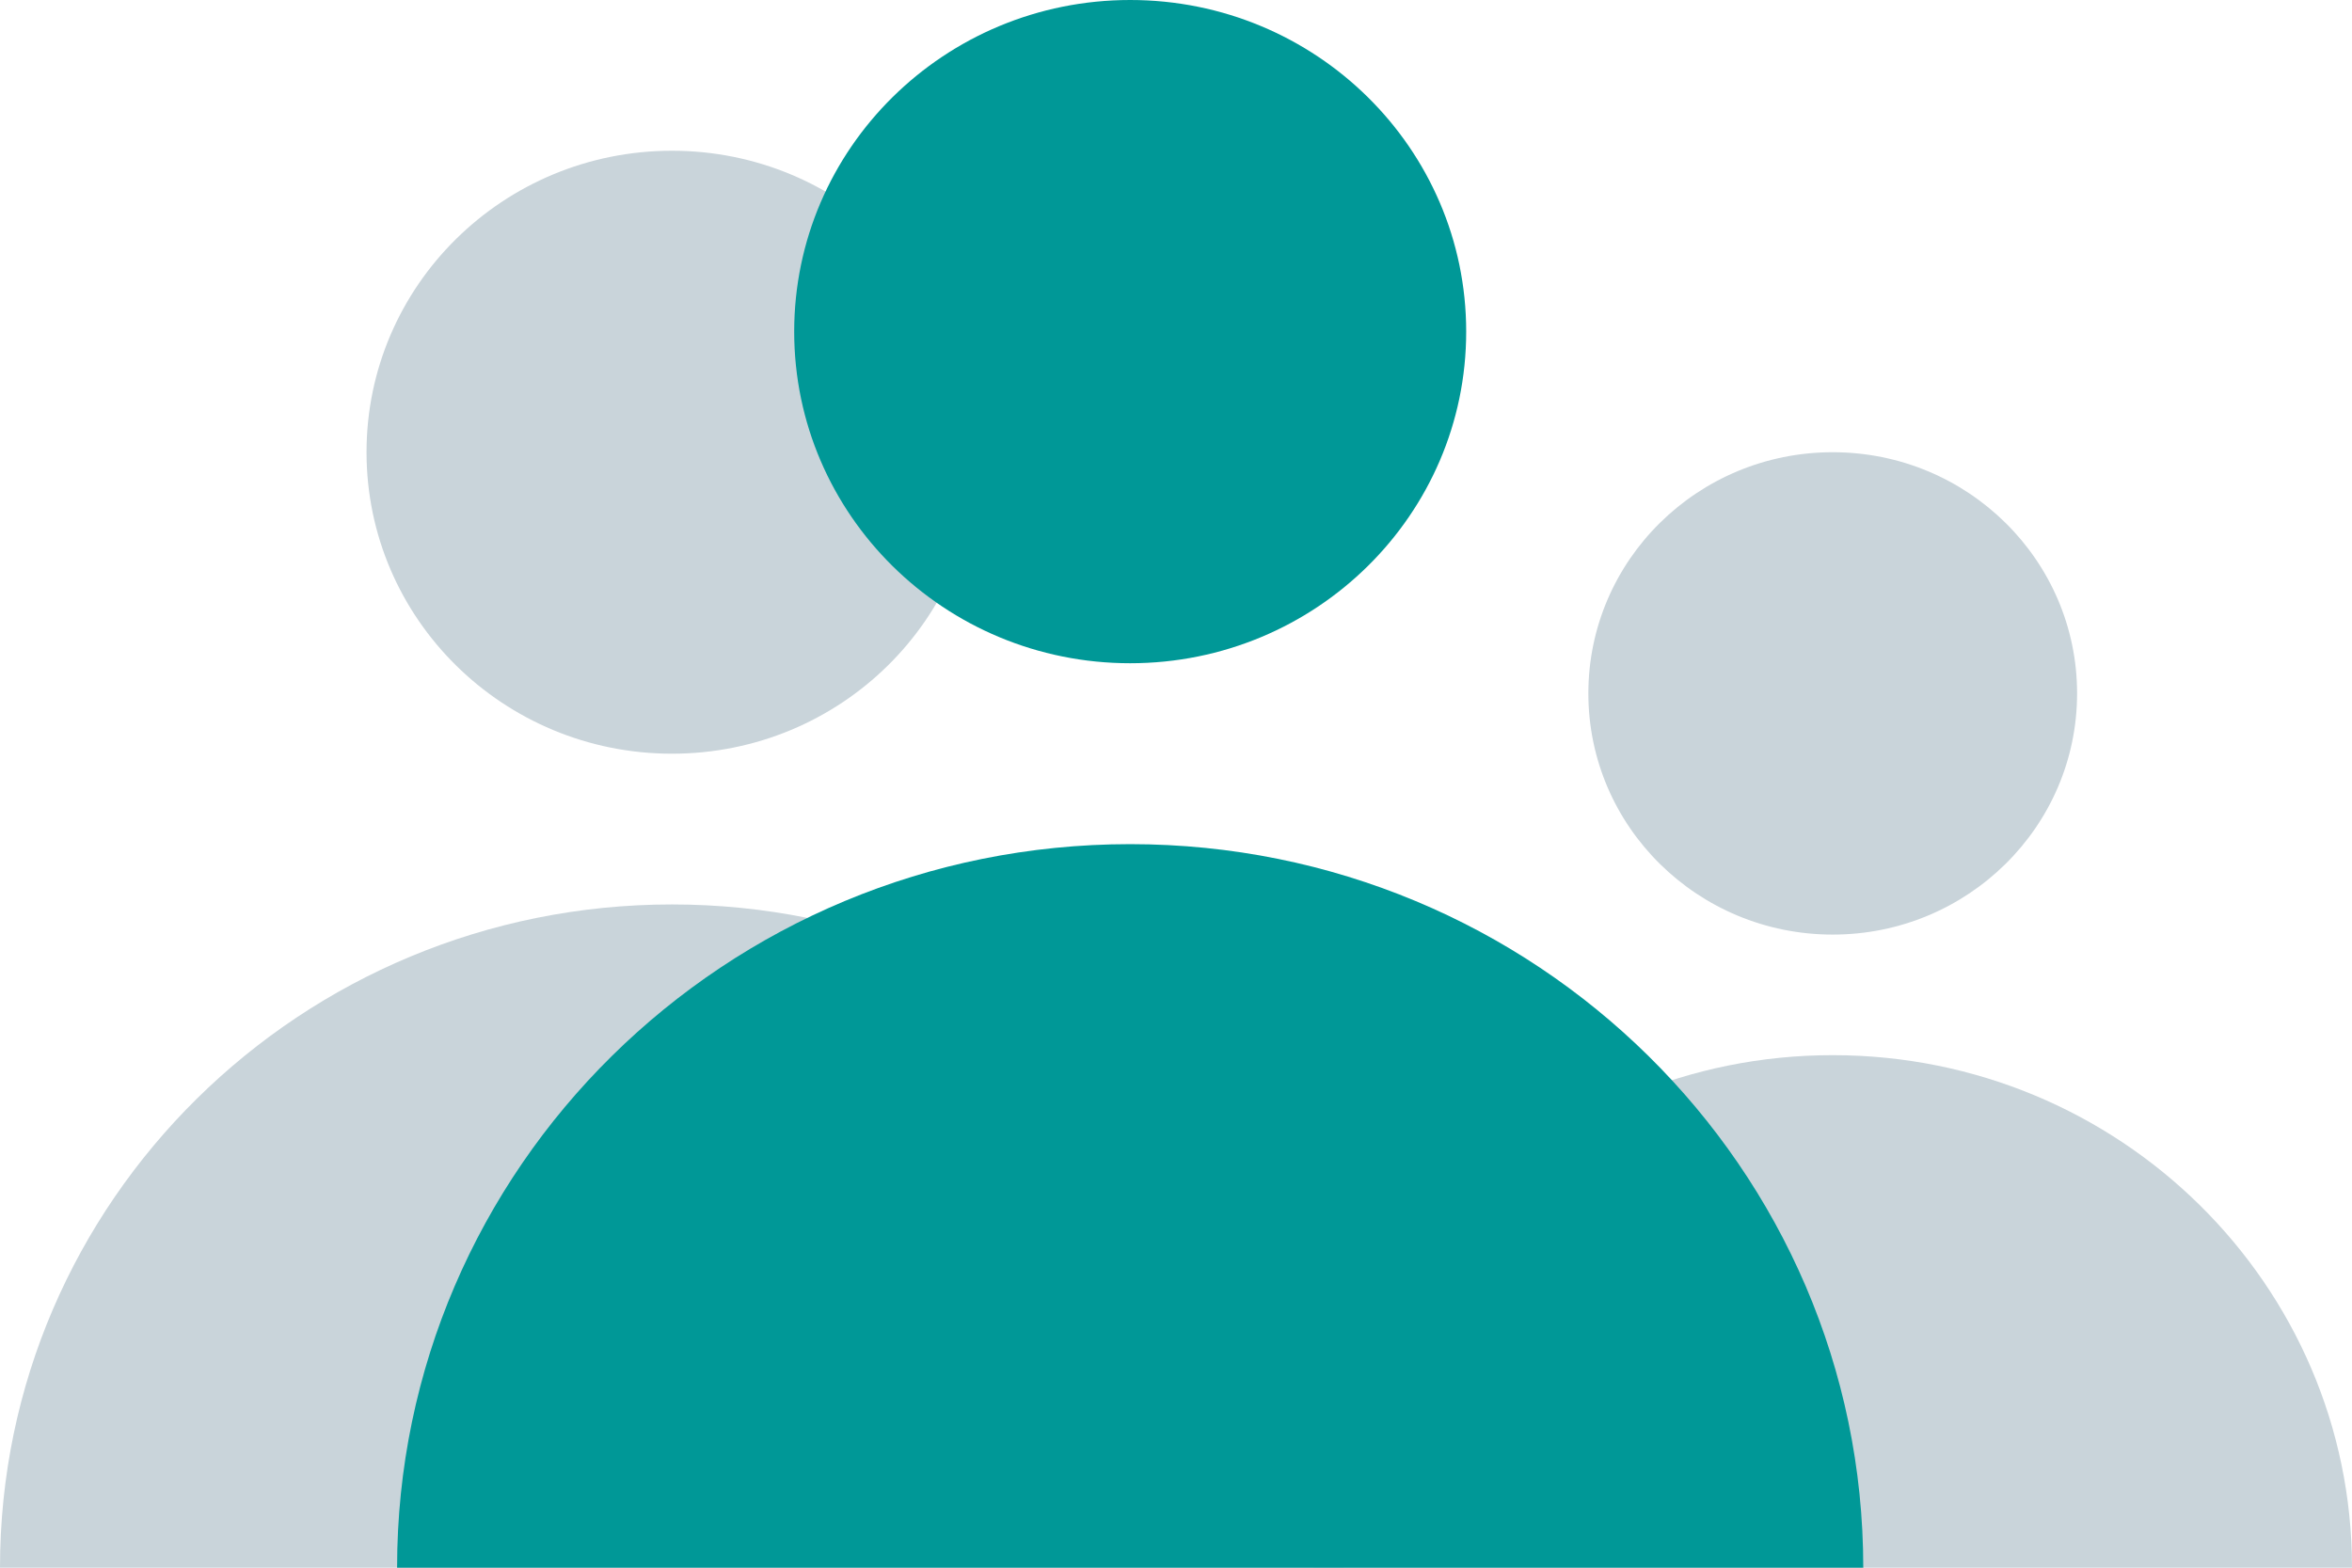 <svg width="87" height="58" viewBox="0 0 87 58" fill="none" xmlns="http://www.w3.org/2000/svg">
<path fill-rule="evenodd" clip-rule="evenodd" d="M67.792 34.577C72.784 34.577 76.831 30.582 76.831 25.654C76.831 20.726 72.784 16.731 67.792 16.731C62.8 16.731 58.753 20.726 58.753 25.654C58.753 30.582 62.8 34.577 67.792 34.577ZM48.584 58C48.584 47.528 57.184 39.038 67.792 39.038C78.4 39.038 87 47.528 87 58H48.584Z" fill="#C9D4DA"/>
<path fill-rule="evenodd" clip-rule="evenodd" d="M24.857 27.885C31.097 27.885 36.156 22.891 36.156 16.731C36.156 10.571 31.097 5.577 24.857 5.577C18.617 5.577 13.558 10.571 13.558 16.731C13.558 22.891 18.617 27.885 24.857 27.885ZM0 58C0 44.448 11.129 33.462 24.857 33.462C38.585 33.462 49.714 44.448 49.714 58H0Z" fill="#C9D4DA"/>
<g style="mix-blend-mode:multiply">
<path fill-rule="evenodd" clip-rule="evenodd" d="M41.805 24.538C48.669 24.538 54.234 19.045 54.234 12.269C54.234 5.493 48.669 0 41.805 0C34.941 0 29.377 5.493 29.377 12.269C29.377 19.045 34.941 24.538 41.805 24.538ZM14.688 58C14.688 43.216 26.829 31.231 41.805 31.231C56.781 31.231 68.922 43.216 68.922 58H14.688Z" fill="#009897"/>
</g>
</svg>
